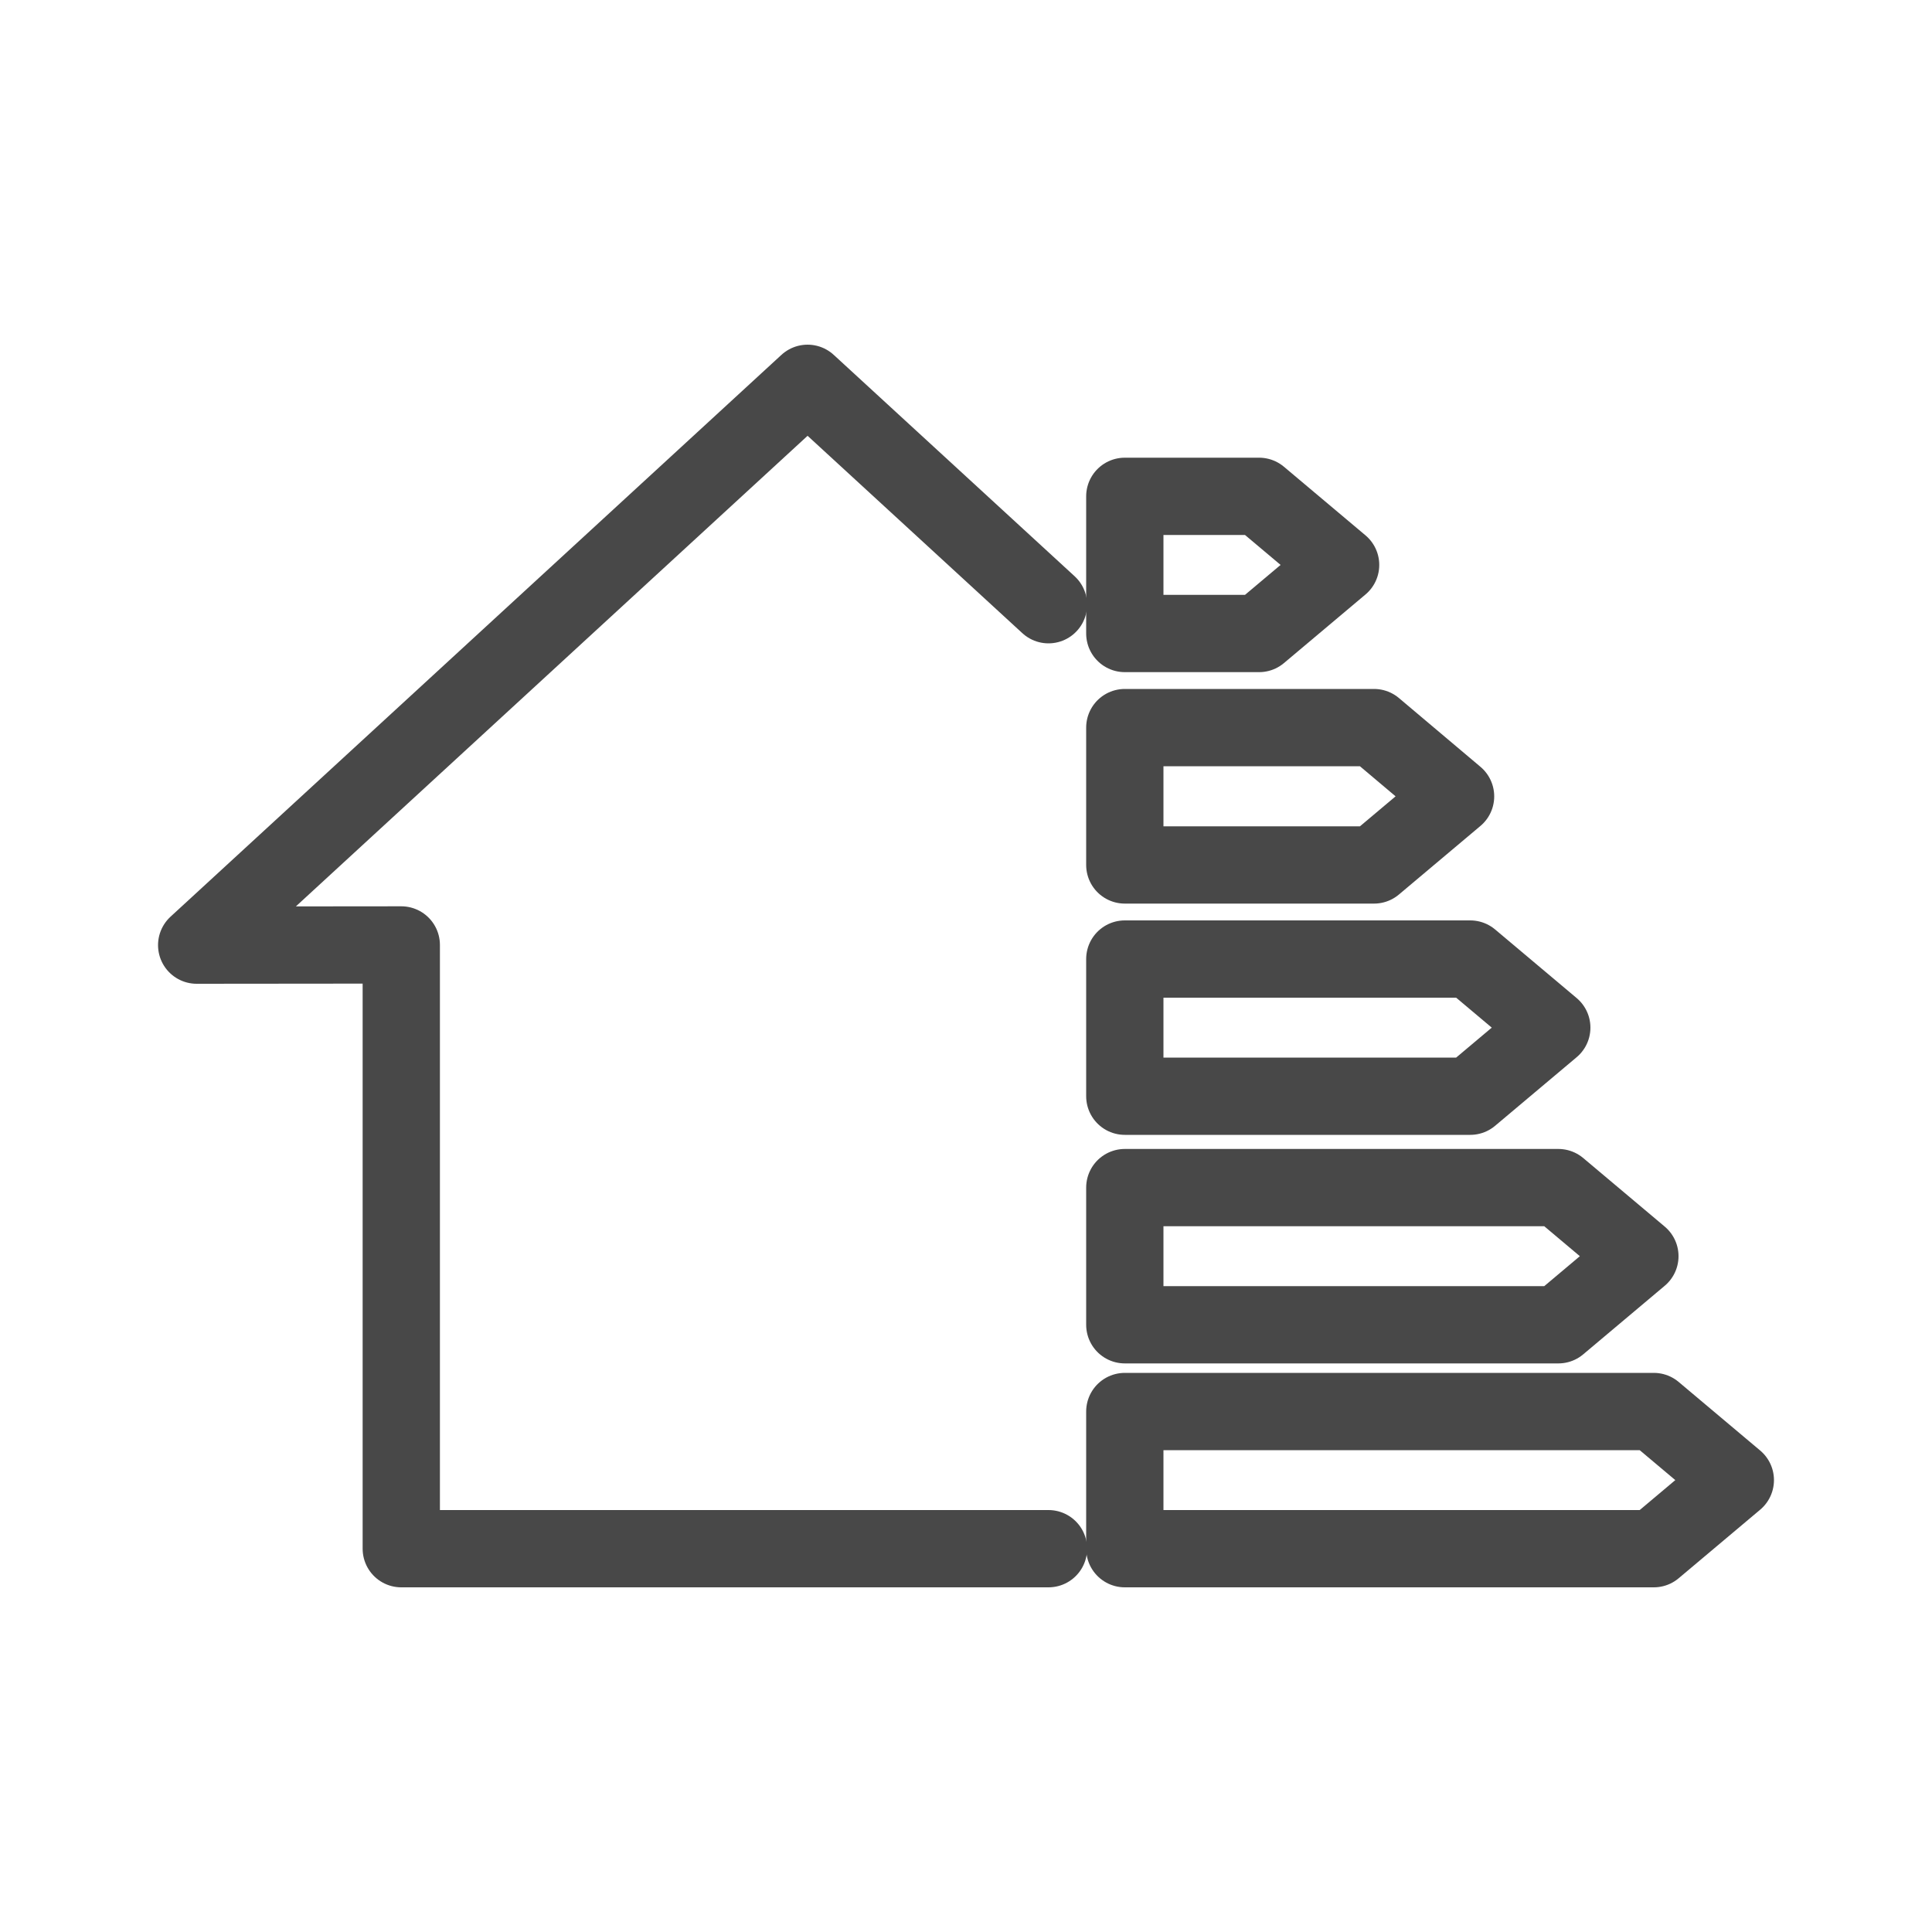 <svg width="24" height="24" viewBox="0 0 100 100" fill="none" xmlns="http://www.w3.org/2000/svg">
<path d="M54.27 31.3L41.8 19.84L25.99 34.38L10.18 48.92L20.77 48.91V80.16H54.27" stroke="#484848" stroke-width="4" stroke-linecap="round" stroke-linejoin="round"/>
<path d="M71.12 44.77H58.22V37.66H71.12L75.34 41.22L71.12 44.77Z" stroke="#484848" stroke-width="4" stroke-linecap="round" stroke-linejoin="round"/>
<path d="M65.17 32.79H58.22V25.69H65.17L69.39 29.24L65.17 32.79Z" stroke="#484848" stroke-width="4" stroke-linecap="round" stroke-linejoin="round"/>
<path d="M76.1 56.74H58.22V49.64H76.1L80.32 53.19L76.1 56.74Z" stroke="#484848" stroke-width="4" stroke-linecap="round" stroke-linejoin="round"/>
<path d="M80.66 68.57H58.22V61.47H80.66L84.88 65.02L80.66 68.57Z" stroke="#484848" stroke-width="4" stroke-linecap="round" stroke-linejoin="round"/>
<path d="M85.6 80.16H58.22V73.06H85.6L89.82 76.61L85.6 80.16Z" stroke="#484848" stroke-width="4" stroke-linecap="round" stroke-linejoin="round"/>
</svg>
